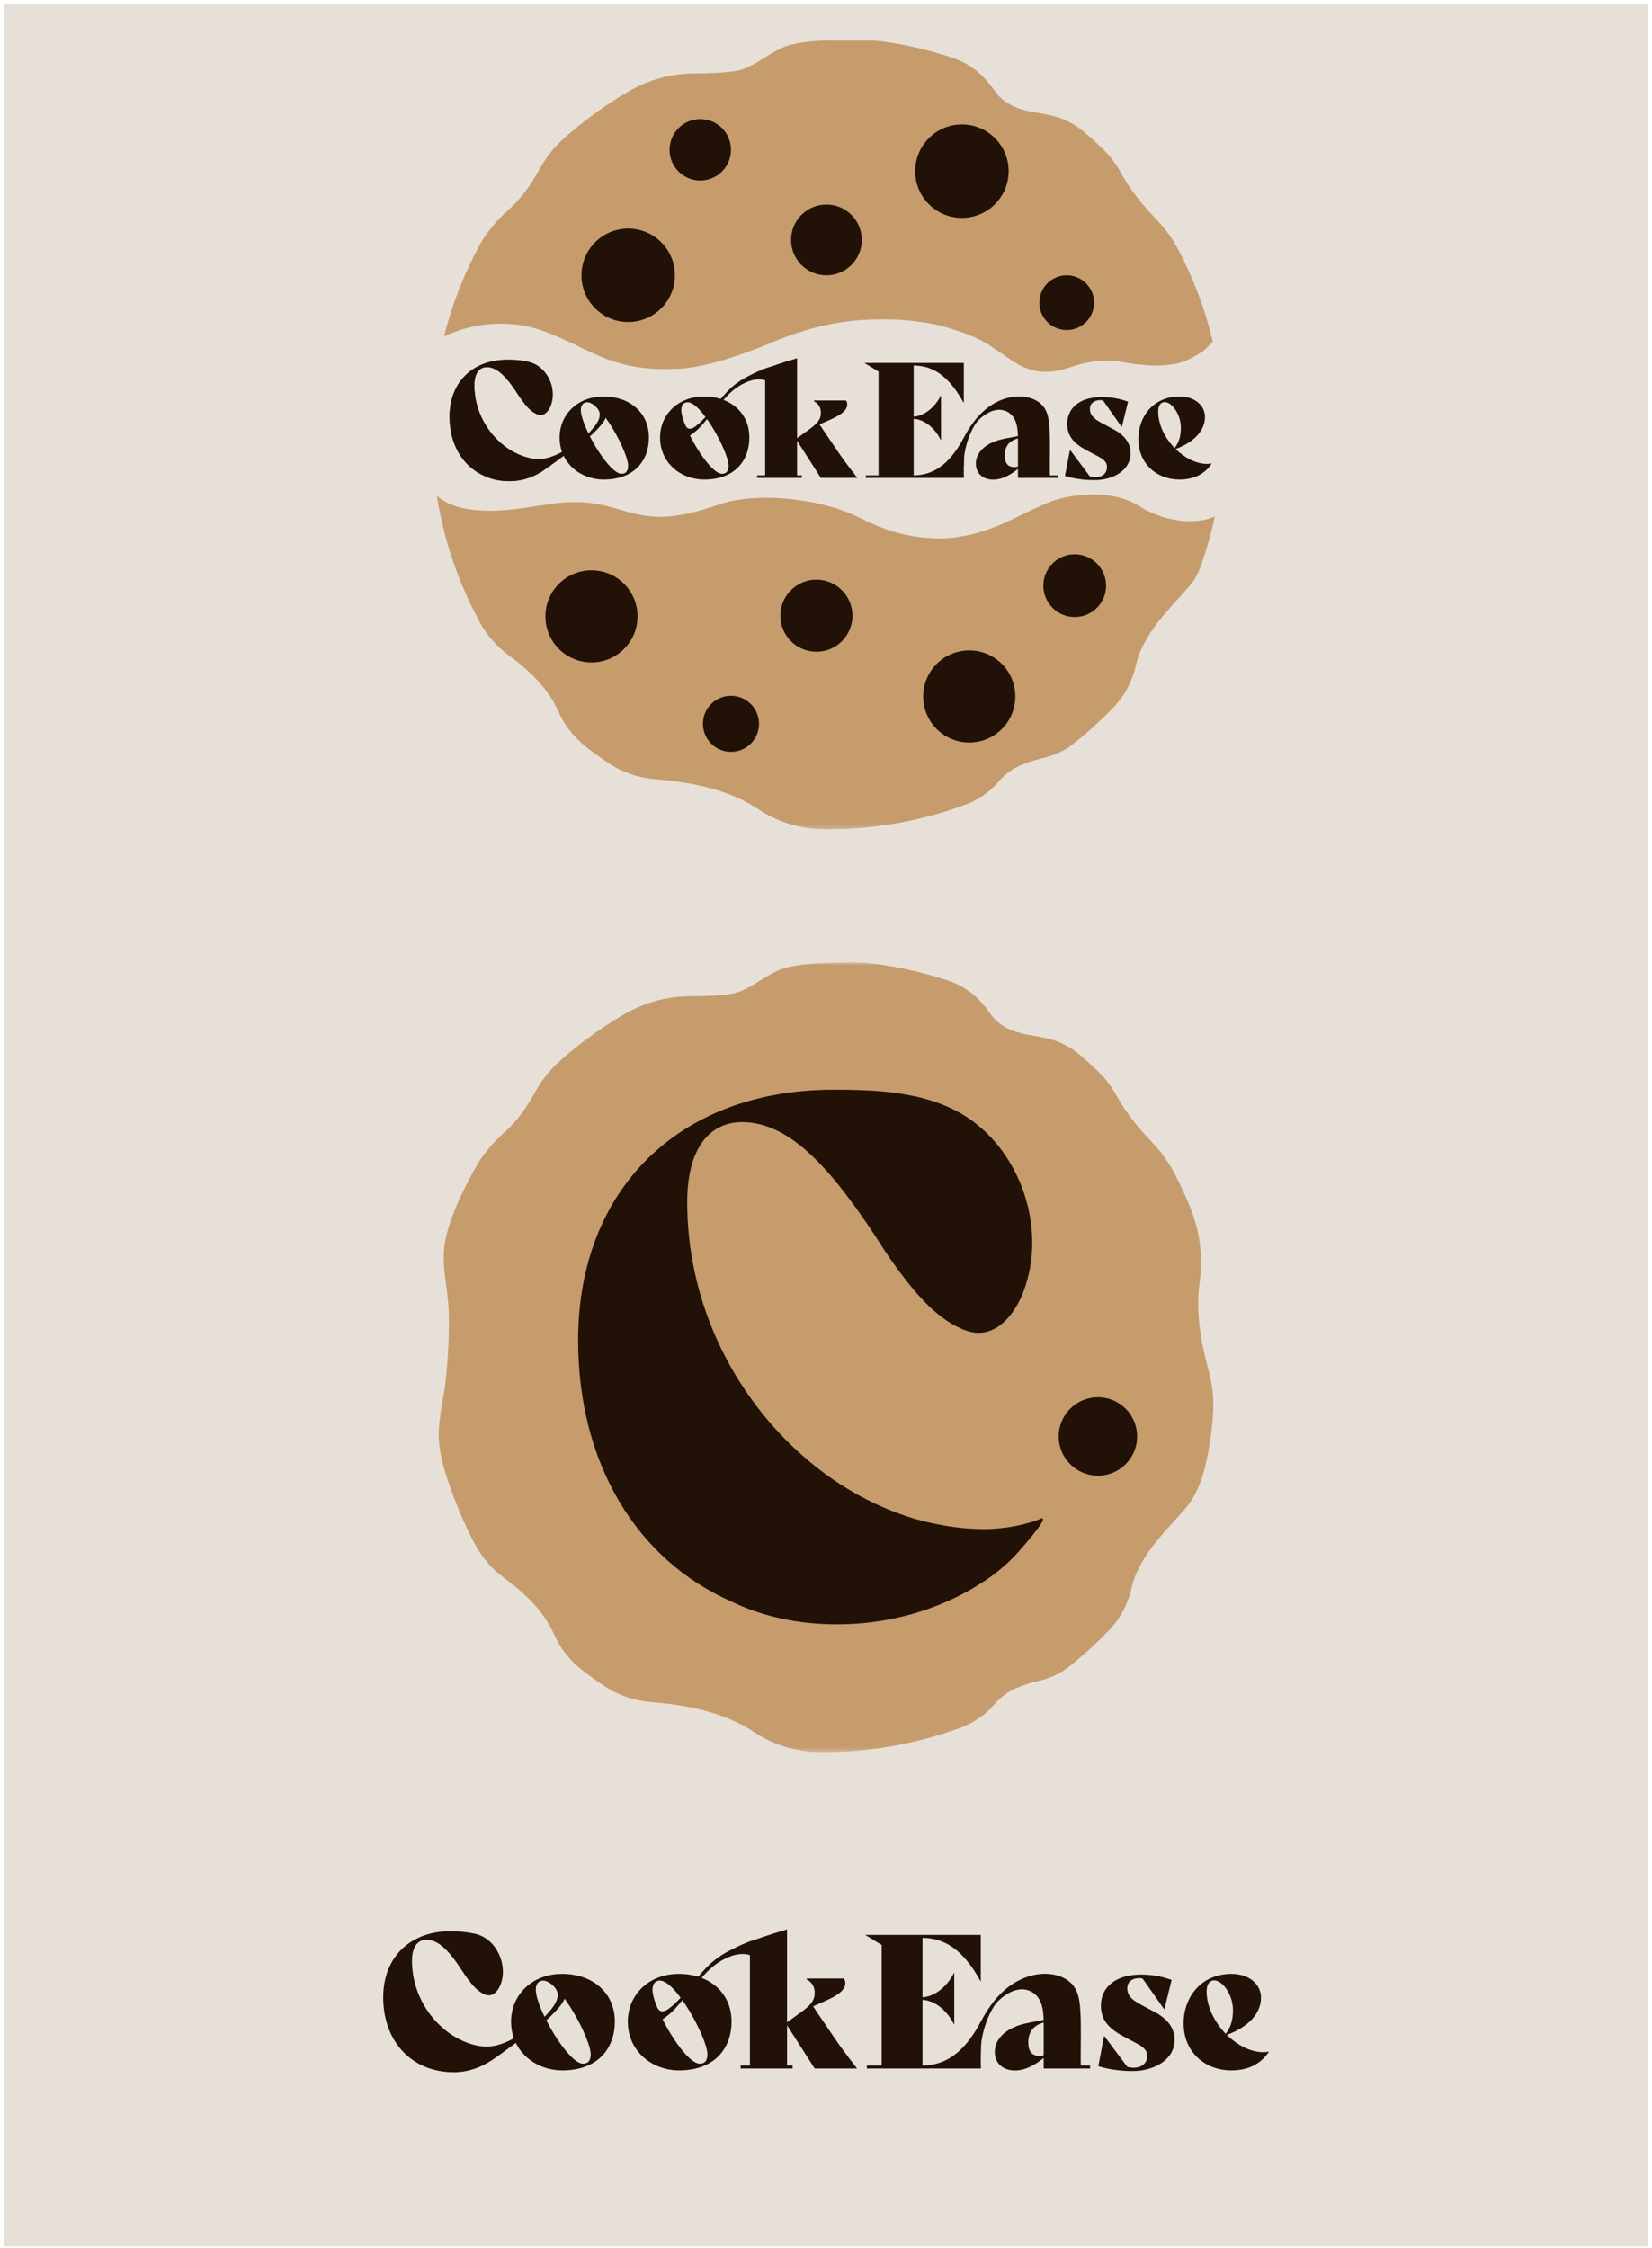 <svg width="374" height="509" viewBox="0 0 374 509" fill="none" xmlns="http://www.w3.org/2000/svg">
<rect x="0.938" y="0.914" width="372.124" height="507.636" fill="#E6E0D8"/>
<mask id="mask0_161_87" style="mask-type:luminance" maskUnits="userSpaceOnUse" x="97" y="8" width="180" height="180">
<path d="M276.404 8.938H97.596V187.745H276.404V8.938Z" fill="white"/>
</mask>
<g mask="url(#mask0_161_87)">
<path d="M271.683 128.594C273.049 124.819 274.17 120.927 275.023 116.938C270.33 119.02 263.221 117.956 257.963 114.613C251.314 110.382 241.83 112.127 238.319 113.404C234.995 114.613 231.066 116.728 227.742 118.239C221.906 120.893 216.257 122.169 211.12 121.867C204.758 121.491 200.24 120.053 194.196 117.031C186.024 112.945 171.379 111.147 162.464 114.311C143.727 120.959 142.215 113.102 128.616 113.707C122.723 113.97 115.923 116.124 108.066 115.52C104.75 115.266 101.32 114.384 98.897 112.235C100.519 122.498 103.883 132.178 108.676 140.969C110.238 143.834 112.42 146.309 115.044 148.252C119.813 151.782 124.034 155.72 126.425 161.1C127.848 164.3 130.064 167.093 132.841 169.226C134.488 170.492 136.177 171.701 137.912 172.852C141.016 174.913 144.606 176.114 148.32 176.413C156.604 177.078 164.996 178.728 171.781 183.261C176.178 186.198 181.38 187.704 186.667 187.746C186.91 187.746 187.152 187.746 187.393 187.746C198.306 187.746 208.759 185.793 218.43 182.221C221.34 181.145 223.979 179.407 226.001 177.057C227.074 175.808 228.304 174.699 229.854 173.843C231.936 172.753 234.146 172.085 236.403 171.553C238.8 170.988 241.06 169.942 242.988 168.413C246.237 165.838 249.305 163.043 252.167 160.048C254.662 157.437 256.358 154.182 257.158 150.661C257.428 149.473 257.775 148.325 258.265 147.249C260.807 141.474 265.288 137.285 269.286 132.664C270.326 131.465 271.142 130.087 271.683 128.594Z" fill="#C69C6D"/>
<path d="M261.762 49.632C258.692 46.447 255.899 43.011 253.705 39.024C252.623 37.056 251.257 35.253 249.641 33.69C248.256 32.354 246.83 31.061 245.364 29.815C243.266 28.036 240.767 26.787 238.086 26.168C236.875 25.887 235.636 25.655 234.391 25.455C230.764 24.851 227.137 23.642 225.022 20.318C224.358 19.402 223.665 18.556 222.949 17.776C220.978 15.63 218.491 14.028 215.732 13.107C210.093 11.227 204.206 9.893 198.134 9.169C196.466 8.969 194.782 8.911 193.103 8.948C188.49 9.041 184.06 9.006 179.388 10.042C174.658 11.094 170.926 15.481 166.393 16.086C163.522 16.524 160.415 16.612 157.242 16.618C151.989 16.631 146.831 18.047 142.294 20.695C136.969 23.802 131.992 27.444 127.441 31.544C125.28 33.491 123.5 35.814 122.104 38.368C120.245 41.765 118.057 44.896 115.234 47.395C112.475 49.838 110.085 52.675 108.347 55.923C104.959 62.248 102.309 69.031 100.514 76.151C106.253 73.506 111.692 72.902 117.132 73.506C123.826 74.25 130.732 78.644 136.776 81.062C142.337 83.286 147.716 83.779 153.7 83.48C159.898 83.168 168.548 80.137 174.25 77.737C185.734 72.902 193.284 72.297 200.543 72.297C205.68 72.297 211.18 73.223 213.236 73.808C219.582 75.621 222 76.83 224.719 78.644C228.141 80.923 227.727 80.784 230.16 82.271C235.599 85.595 240.32 83.779 243.154 82.875C249.804 80.76 253.672 81.945 255.848 82.271C261.892 83.177 266.322 82.775 269.145 81.364C272.167 79.853 272.772 79.249 274.572 77.348C272.837 70.049 270.212 63.101 266.811 56.619C265.47 54.059 263.765 51.71 261.759 49.632H261.762Z" fill="#C69C6D"/>
<path d="M125.693 103.502C125.832 103.638 124.462 105.185 124.32 105.336C123.812 105.873 123.269 106.322 122.649 106.728C121.419 107.535 120.049 108.126 118.623 108.489C115.747 109.222 112.404 109.074 109.699 107.77C104.77 105.611 101.778 100.642 101.778 94.329C101.778 86.551 106.995 81.45 114.928 81.45C117.352 81.45 120.061 81.578 122.081 83.065C124.71 84.996 125.869 88.801 124.685 91.856C124.231 93.026 123.254 94.262 121.876 93.871C121.835 93.859 121.794 93.847 121.753 93.832C120.332 93.336 119.185 91.96 118.314 90.797C118.057 90.453 117.81 90.1 117.57 89.744C116.92 88.712 116.315 87.831 115.748 87.08C115.743 87.073 115.739 87.066 115.733 87.06C115.723 87.047 115.713 87.033 115.704 87.019C115.07 86.177 114.388 85.356 113.601 84.649C112.658 83.802 111.522 83.114 110.218 83.114C108.624 83.115 107.392 84.345 107.392 87.239C107.392 88.437 107.52 89.636 107.773 90.808C108.019 91.95 108.382 93.066 108.853 94.136C109.314 95.181 109.876 96.181 110.529 97.118C111.168 98.035 111.894 98.893 112.694 99.672C113.477 100.432 114.331 101.12 115.246 101.714C116.138 102.291 117.086 102.781 118.08 103.158C118.788 103.427 119.518 103.645 120.258 103.783C121.067 103.948 121.887 104.034 122.708 104.034C123.723 104.034 124.967 103.791 125.655 103.468L125.691 103.503L125.693 103.502Z" fill="#211106"/>
<path d="M101.778 94.321C101.778 86.548 106.985 81.45 114.903 81.45C116.515 81.45 118.13 81.609 119.702 81.959C123.83 82.879 126.129 88.007 124.641 91.85C124.174 93.053 123.155 94.328 121.715 93.825C120.296 93.33 119.151 91.953 118.283 90.79C117.367 89.564 116.596 88.239 115.677 87.015C115.044 86.171 114.363 85.352 113.577 84.647C112.637 83.8 111.504 83.113 110.203 83.113C108.612 83.113 107.382 84.343 107.382 87.235C107.382 88.434 107.509 89.63 107.762 90.803C108.015 91.974 108.371 93.059 108.841 94.129C109.311 95.198 109.862 96.171 110.513 97.108C111.164 98.045 111.875 98.882 112.673 99.66C113.472 100.437 114.306 101.107 115.219 101.7C116.132 102.293 117.057 102.767 118.045 103.143C119.757 103.794 121.591 104.143 123.408 103.784C124.692 103.531 125.909 103.014 127.066 102.408C129.898 100.922 132.408 99.284 134.436 96.755C135.135 95.882 136.002 94.563 135.731 93.442C135.557 92.721 135.129 92.305 134.665 91.772C134.915 91.507 135.551 91.688 135.864 91.745C136.292 91.826 136.71 92.023 136.991 92.356C137.409 92.857 137.455 93.589 137.265 94.213C136.882 95.466 135.804 96.563 134.921 97.494C133.595 98.892 132.047 100.051 130.477 101.158C128.78 102.354 127.108 103.586 125.436 104.815C123.884 105.957 122.33 107.126 120.546 107.879C118.967 108.545 117.271 108.928 115.554 108.928C107.238 108.928 101.778 102.854 101.778 94.321Z" fill="#211106"/>
<path d="M126.69 99.058C126.69 93.887 130.74 89.765 136.633 89.765C142.526 89.765 146.901 93.381 146.901 99.058C146.901 104.336 143.539 108.566 136.669 108.566C131.463 108.566 126.69 104.878 126.69 99.058ZM142.201 105.421C142.201 102.384 136.127 91.067 132.945 91.067C132.041 91.067 131.499 91.718 131.499 92.838C131.499 96.382 137.754 107.265 140.719 107.265C141.695 107.265 142.201 106.65 142.201 105.421Z" fill="#211106"/>
<path d="M149.432 99.058C149.432 93.887 153.481 89.765 159.374 89.765C165.268 89.765 169.643 93.381 169.643 99.058C169.643 104.336 166.28 108.566 159.411 108.566C154.204 108.566 149.432 104.878 149.432 99.058ZM164.942 105.421C164.942 102.384 158.868 91.067 155.687 91.067C154.783 91.067 154.24 91.718 154.24 92.838C154.24 96.382 160.495 107.265 163.46 107.265C164.436 107.265 164.942 106.65 164.942 105.421Z" fill="#211106"/>
<path d="M154.626 98.865C155.198 99.247 155.882 98.837 156.343 98.522C157.449 97.762 158.44 96.846 159.29 95.809C160.655 94.14 161.553 93.143 163.36 91.034C164.514 89.687 165.762 88.362 167.277 87.419C169.121 86.274 171.438 85.393 173.604 86.213C175.533 84.499 177.446 82.767 179.63 81.393C178.425 81.694 177.521 81.995 176.617 82.296C175.825 82.562 174.704 82.956 173.906 83.201C172.309 83.689 170.893 84.405 169.688 85.008C166.699 86.503 165.201 87.864 163.059 90.431C161.42 92.396 159.603 94.879 157.527 96.464C157.082 96.807 156.352 97.258 155.768 96.981C155.361 96.789 155.108 96.222 154.921 95.852" fill="#211106"/>
<path d="M185.84 108.205H191.351C191.86 108.205 192.37 108.205 192.879 108.205C193.282 108.205 193.795 108.205 194.096 108.205C191.082 104.288 190.778 103.83 189.239 101.571C188.289 100.176 187.344 98.783 186.395 97.388C186.343 97.316 185.554 96.075 185.515 96.092L187.721 95.117C190.107 94.068 191.806 93.019 191.806 91.573C191.806 91.211 191.734 90.958 191.516 90.669H184.286V90.85C185.443 91.429 185.84 92.477 185.84 93.418C185.84 95.044 184.973 95.911 183.201 97.213L180.453 99.202V81.088L171.161 84.342L173.222 86.114V107.626H171.414V108.205H181.538V107.626H180.453V99.78L185.84 108.205Z" fill="#211106"/>
<path d="M206.848 82.752V94.321C209.125 94.212 211.657 92.297 212.994 89.549H213.031V99.636H212.994C211.62 96.816 209.197 94.936 206.848 94.827V107.626C211.114 107.554 214.765 105.457 218.164 99.166H218.2C218.2 101.841 218.2 104.517 218.2 107.19C218.2 107.265 218.258 108.18 218.2 108.205H196.001V107.626H198.893V84.125L195.676 82.173H218.2V91.211H218.164C214.765 84.993 211.114 82.787 206.848 82.752Z" fill="#211106"/>
<path d="M239.495 107.626V108.205C236.482 108.205 233.469 108.205 230.457 108.205V106.144C228.835 107.479 226.889 108.603 224.786 108.582C223.726 108.569 222.629 108.238 221.881 107.482C220.691 106.282 220.67 104.242 221.516 102.781C222.363 101.321 223.903 100.378 225.5 99.829C227.097 99.281 228.79 99.082 230.444 98.741C230.41 96.93 230.154 94.93 228.79 93.74C227.528 92.636 225.88 92.522 224.367 93.155C222.972 93.737 221.487 94.899 220.697 96.192C220.089 97.186 219.585 98.283 219.197 99.398C218.872 100.335 218.621 101.299 218.435 102.272C218.265 103.155 218.196 104.282 218.196 105.487C217.952 105.342 217.81 104.474 217.789 104.225C217.751 103.752 217.723 103.278 217.696 102.806C217.654 102.037 217.6 101.26 217.629 100.491C217.642 100.224 217.759 99.971 217.877 99.729C219.187 97.066 220.872 94.52 223.186 92.625C225.651 90.603 228.895 89.389 232.05 89.847C233.685 90.085 235.316 90.817 236.299 92.149C237.256 93.453 237.479 95.144 237.585 96.758C237.817 100.374 237.609 104.002 237.687 107.623C238.29 107.623 238.89 107.623 239.492 107.623L239.495 107.626ZM230.457 105.638V99.238C228.287 99.853 227.455 101.227 227.455 103.143C227.455 104.842 228.178 105.746 229.624 105.746C229.842 105.746 230.13 105.71 230.457 105.638Z" fill="#211106"/>
<path d="M241.101 107.759L242.222 101.866H242.258L246.741 107.868C247.247 108.012 247.5 108.049 247.934 108.049C249.525 108.049 250.61 107.216 250.61 105.734C250.61 104.649 249.959 104.035 248.44 103.24L246.054 101.974C243.053 100.383 241.607 98.684 241.607 95.936C241.607 92.284 244.572 89.898 249.38 89.898C251.731 89.898 253.611 90.296 255.382 90.947L253.973 96.659H253.936L249.742 90.694C249.561 90.622 249.308 90.585 249.127 90.585C247.537 90.585 246.741 91.49 246.741 92.502C246.741 93.767 247.319 94.67 249.452 95.791L252.165 97.237C254.66 98.576 255.96 100.383 255.96 102.625C255.96 106.385 252.165 108.699 247.718 108.699C246.018 108.699 243.632 108.518 241.101 107.759Z" fill="#211106"/>
<path d="M274.313 104.951C272.794 107.265 270.372 108.566 267.01 108.566C261.912 108.566 257.718 105.023 257.718 99.419C257.718 94.14 261.26 89.765 267.046 89.765C270.445 89.765 272.794 91.754 272.794 94.393C272.794 97.394 270.481 100.034 266.142 101.661C268.203 103.685 270.806 105.023 273.228 105.023C273.59 105.023 273.952 104.987 274.277 104.915L274.313 104.951ZM262.201 93.165C262.201 96.165 263.755 99.202 265.925 101.444C266.937 100.142 267.335 98.696 267.335 96.852C267.335 93.706 265.238 91.031 263.683 91.031C262.743 91.031 262.201 91.826 262.201 93.165Z" fill="#211106"/>
<path d="M142.215 72.905C148.057 72.905 152.793 68.169 152.793 62.328C152.793 56.486 148.057 51.75 142.215 51.75C136.373 51.75 131.638 56.486 131.638 62.328C131.638 68.169 136.373 72.905 142.215 72.905Z" fill="#211106"/>
<path d="M133.905 149.969C139.663 149.969 144.331 145.301 144.331 139.543C144.331 133.784 139.663 129.116 133.905 129.116C128.147 129.116 123.479 133.784 123.479 139.543C123.479 145.301 128.147 149.969 133.905 149.969Z" fill="#211106"/>
<path d="M219.431 168.102C225.189 168.102 229.857 163.434 229.857 157.675C229.857 151.917 225.189 147.249 219.431 147.249C213.673 147.249 209.005 151.917 209.005 157.675C209.005 163.434 213.673 168.102 219.431 168.102Z" fill="#211106"/>
<path d="M243.306 139.694C247.229 139.694 250.408 136.514 250.408 132.592C250.408 128.67 247.229 125.49 243.306 125.49C239.384 125.49 236.204 128.67 236.204 132.592C236.204 136.514 239.384 139.694 243.306 139.694Z" fill="#211106"/>
<path d="M184.826 147.551C189.333 147.551 192.987 143.898 192.987 139.392C192.987 134.885 189.333 131.232 184.826 131.232C180.32 131.232 176.667 134.885 176.667 139.392C176.667 143.898 180.32 147.551 184.826 147.551Z" fill="#211106"/>
<path d="M241.492 74.718C244.914 74.718 247.688 71.945 247.688 68.522C247.688 65.101 244.914 62.328 241.492 62.328C238.07 62.328 235.297 65.101 235.297 68.522C235.297 71.945 238.07 74.718 241.492 74.718Z" fill="#211106"/>
<path d="M165.485 170.217C168.99 170.217 171.832 167.376 171.832 163.871C171.832 160.366 168.99 157.524 165.485 157.524C161.98 157.524 159.139 160.366 159.139 163.871C159.139 167.376 161.98 170.217 165.485 170.217Z" fill="#211106"/>
<path d="M158.535 40.87C162.374 40.87 165.486 37.758 165.486 33.92C165.486 30.081 162.374 26.969 158.535 26.969C154.696 26.969 151.584 30.081 151.584 33.92C151.584 37.758 154.696 40.87 158.535 40.87Z" fill="#211106"/>
<path d="M217.768 49.333C223.61 49.333 228.346 44.597 228.346 38.755C228.346 32.913 223.61 28.178 217.768 28.178C211.926 28.178 207.19 32.913 207.19 38.755C207.19 44.597 211.926 49.333 217.768 49.333Z" fill="#211106"/>
<path d="M187.095 62.328C191.518 62.328 195.103 58.742 195.103 54.319C195.103 49.896 191.518 46.31 187.095 46.31C182.672 46.31 179.086 49.896 179.086 54.319C179.086 58.742 182.672 62.328 187.095 62.328Z" fill="#211106"/>
</g>
<mask id="mask1_161_87" style="mask-type:luminance" maskUnits="userSpaceOnUse" x="97" y="217" width="180" height="180">
<path d="M276.404 217.866H97.596V396.674H276.404V217.866Z" fill="white"/>
</mask>
<g mask="url(#mask1_161_87)">
<path d="M264.946 333.675C266.211 330.179 267.25 326.574 268.039 322.88C263.692 324.808 257.109 323.823 252.239 320.727C246.081 316.808 237.298 318.423 234.046 319.607C230.966 320.727 227.327 322.686 224.249 324.085C218.844 326.544 213.612 327.724 208.854 327.445C202.962 327.098 198.778 325.765 193.18 322.966C185.611 319.182 172.047 317.516 163.79 320.447C146.436 326.604 145.037 319.327 132.441 319.887C126.983 320.131 120.686 322.127 113.408 321.567C110.338 321.331 107.161 320.514 104.916 318.524C106.419 328.03 109.534 336.995 113.974 345.137C115.421 347.79 117.442 350.083 119.871 351.882C124.288 355.152 128.198 358.799 130.412 363.781C131.73 366.745 133.782 369.332 136.354 371.307C137.88 372.481 139.444 373.6 141.051 374.666C143.926 376.575 147.251 377.687 150.691 377.964C158.363 378.58 166.136 380.108 172.42 384.306C176.492 387.027 181.309 388.421 186.207 388.46C186.431 388.46 186.655 388.46 186.879 388.46C196.986 388.46 206.668 386.651 215.625 383.343C218.32 382.347 220.764 380.737 222.636 378.56C223.63 377.404 224.77 376.377 226.205 375.584C228.133 374.574 230.18 373.956 232.27 373.462C234.49 372.94 236.583 371.971 238.369 370.554C241.379 368.17 244.22 365.581 246.871 362.807C249.183 360.389 250.752 357.374 251.495 354.114C251.743 353.014 252.065 351.95 252.518 350.954C254.872 345.604 259.023 341.725 262.726 337.446C263.689 336.334 264.445 335.057 264.946 333.675Z" fill="#C69C6D"/>
<path d="M253.512 260.321C250.782 257.489 248.299 254.434 246.348 250.89C245.386 249.141 244.172 247.537 242.734 246.147C241.503 244.96 240.235 243.81 238.932 242.703C237.068 241.12 234.846 240.01 232.462 239.459C231.385 239.21 230.283 239.003 229.176 238.825C225.951 238.288 222.727 237.213 220.846 234.257C220.255 233.443 219.64 232.691 219.003 231.998C217.251 230.09 215.04 228.666 212.587 227.846C207.573 226.175 202.338 224.99 196.94 224.345C195.457 224.168 193.96 224.117 192.466 224.149C188.366 224.232 184.427 224.2 180.273 225.122C176.067 226.057 172.749 229.958 168.718 230.496C166.166 230.885 163.404 230.963 160.582 230.969C155.912 230.979 151.325 232.24 147.292 234.593C142.558 237.356 138.132 240.593 134.086 244.24C132.164 245.97 130.582 248.036 129.34 250.307C127.688 253.327 125.743 256.111 123.233 258.333C120.78 260.504 118.654 263.027 117.109 265.916C114.097 271.54 111.741 277.569 110.145 283.9C115.247 281.549 120.084 281.011 124.92 281.549C130.872 282.21 137.012 286.117 142.386 288.266C147.33 290.244 152.113 290.682 157.433 290.416C162.944 290.139 170.634 287.444 175.705 285.31C185.915 281.011 192.627 280.474 199.081 280.474C203.65 280.474 208.54 281.296 210.367 281.817C216.009 283.429 218.159 284.504 220.578 286.117C223.62 288.142 223.251 288.019 225.414 289.341C230.251 292.297 234.447 290.682 236.968 289.878C242.88 287.997 246.319 289.051 248.253 289.341C253.628 290.147 257.567 289.79 260.076 288.535C262.764 287.191 263.3 286.654 264.902 284.964C263.36 278.475 261.025 272.297 258.002 266.534C256.809 264.258 255.294 262.17 253.51 260.321H253.512Z" fill="#C69C6D"/>
<path d="M124.199 305.767C124.199 299.124 128.648 294.768 135.415 294.768C136.792 294.768 138.172 294.905 139.516 295.203C143.043 295.988 145.008 300.371 143.736 303.656C143.337 304.683 142.467 305.772 141.236 305.342C140.023 304.92 139.045 303.744 138.303 302.75C137.521 301.702 136.862 300.569 136.076 299.524C135.536 298.803 134.954 298.102 134.282 297.5C133.478 296.776 132.51 296.189 131.398 296.189C130.039 296.189 128.988 297.24 128.988 299.712C128.988 300.736 129.096 301.758 129.313 302.76C129.529 303.762 129.833 304.688 130.234 305.602C130.636 306.516 131.107 307.348 131.663 308.149C132.219 308.95 132.827 309.665 133.509 310.33C134.192 310.994 134.905 311.566 135.685 312.073C136.465 312.58 137.256 312.984 138.1 313.306C139.562 313.862 141.13 314.161 142.683 313.854C143.78 313.638 144.82 313.195 145.809 312.678C148.229 311.408 150.374 310.008 152.107 307.848C152.704 307.101 153.445 305.973 153.214 305.015C153.064 304.4 152.699 304.045 152.302 303.589C152.516 303.362 153.059 303.517 153.327 303.566C153.692 303.635 154.05 303.803 154.29 304.089C154.648 304.516 154.686 305.142 154.524 305.675C154.197 306.746 153.275 307.683 152.521 308.478C151.388 309.673 150.065 310.664 148.723 311.609C147.274 312.631 145.845 313.684 144.416 314.735C143.09 315.711 141.761 316.71 140.237 317.353C138.888 317.923 137.438 318.25 135.971 318.25C128.865 318.25 124.199 313.059 124.199 305.767Z" fill="#211106"/>
<path d="M145.488 309.814C145.488 305.396 148.949 301.874 153.985 301.874C159.021 301.874 162.759 304.964 162.759 309.814C162.759 314.325 159.886 317.94 154.016 317.94C149.567 317.94 145.488 314.789 145.488 309.814ZM158.743 315.252C158.743 312.657 153.552 302.986 150.833 302.986C150.061 302.986 149.598 303.542 149.598 304.5C149.598 307.528 154.943 316.828 157.476 316.828C158.31 316.828 158.743 316.303 158.743 315.252Z" fill="#211106"/>
<path d="M164.921 309.815C164.921 305.396 168.381 301.874 173.417 301.874C178.454 301.874 182.192 304.964 182.192 309.815C182.192 314.326 179.319 317.941 173.448 317.941C168.999 317.941 164.921 314.789 164.921 309.815ZM178.175 315.253C178.175 312.657 172.985 302.987 170.266 302.987C169.494 302.987 169.03 303.543 169.03 304.501C169.03 307.528 174.375 316.828 176.909 316.828C177.743 316.828 178.175 316.303 178.175 315.253Z" fill="#211106"/>
<path d="M169.36 309.65C169.85 309.977 170.434 309.627 170.828 309.356C171.773 308.707 172.62 307.925 173.346 307.039C174.512 305.613 175.28 304.76 176.824 302.958C177.811 301.807 178.876 300.674 180.172 299.868C181.747 298.89 183.727 298.138 185.578 298.839C187.226 297.374 188.861 295.893 190.728 294.719C189.698 294.976 188.926 295.234 188.153 295.491C187.476 295.718 186.518 296.055 185.836 296.264C184.471 296.681 183.261 297.294 182.231 297.809C179.677 299.086 178.398 300.249 176.567 302.443C175.166 304.122 173.614 306.243 171.84 307.598C171.459 307.891 170.836 308.277 170.336 308.041C169.989 307.876 169.772 307.392 169.613 307.075" fill="#211106"/>
<path d="M196.035 317.631H200.744C201.179 317.631 201.615 317.631 202.05 317.631C202.395 317.631 202.832 317.631 203.09 317.631C200.515 314.284 200.255 313.893 198.939 311.962C198.128 310.77 197.32 309.58 196.509 308.388C196.465 308.326 195.791 307.266 195.757 307.281L197.642 306.447C199.681 305.551 201.133 304.655 201.133 303.419C201.133 303.11 201.071 302.894 200.886 302.647H194.707V302.801C195.695 303.295 196.035 304.191 196.035 304.995C196.035 306.385 195.294 307.127 193.78 308.239L191.432 309.938V294.459L183.491 297.24L185.252 298.754V317.137H183.707V317.631H192.359V317.137H191.432V310.432L196.035 317.631Z" fill="#211106"/>
<path d="M213.985 295.88V305.767C215.931 305.674 218.095 304.037 219.238 301.689H219.269V310.309H219.238C218.063 307.899 215.993 306.292 213.985 306.2V317.137C217.631 317.075 220.752 315.283 223.656 309.907H223.687C223.687 312.193 223.687 314.48 223.687 316.764C223.687 316.828 223.736 317.611 223.687 317.631H204.717V317.137H207.188V297.054L204.438 295.386H223.687V303.11H223.656C220.752 297.796 217.631 295.911 213.985 295.88Z" fill="#211106"/>
<path d="M241.883 317.137V317.631C239.309 317.631 236.735 317.631 234.159 317.631V315.87C232.775 317.011 231.111 317.971 229.314 317.953C228.408 317.943 227.47 317.66 226.832 317.014C225.815 315.989 225.797 314.246 226.521 312.997C227.244 311.748 228.56 310.942 229.924 310.474C231.289 310.005 232.736 309.835 234.15 309.544C234.12 307.997 233.902 306.287 232.736 305.27C231.657 304.328 230.248 304.23 228.956 304.771C227.764 305.268 226.494 306.262 225.82 307.366C225.3 308.216 224.87 309.153 224.538 310.106C224.26 310.906 224.047 311.73 223.887 312.562C223.742 313.316 223.683 314.279 223.683 315.309C223.475 315.185 223.353 314.444 223.336 314.23C223.302 313.826 223.279 313.422 223.256 313.018C223.219 312.361 223.173 311.697 223.199 311.04C223.209 310.811 223.309 310.595 223.41 310.389C224.53 308.113 225.97 305.937 227.947 304.318C230.053 302.59 232.826 301.552 235.522 301.944C236.92 302.147 238.313 302.773 239.152 303.911C239.971 305.026 240.161 306.47 240.251 307.85C240.45 310.94 240.272 314.04 240.339 317.135C240.853 317.135 241.366 317.135 241.881 317.135L241.883 317.137ZM234.159 315.438V309.969C232.306 310.494 231.595 311.668 231.595 313.306C231.595 314.758 232.213 315.531 233.449 315.531C233.634 315.531 233.881 315.5 234.159 315.438Z" fill="#211106"/>
<path d="M243.257 317.25L244.215 312.214H244.246L248.077 317.343C248.51 317.466 248.726 317.497 249.097 317.497C250.456 317.497 251.383 316.787 251.383 315.52C251.383 314.593 250.827 314.068 249.53 313.388L247.49 312.307C244.926 310.947 243.69 309.495 243.69 307.147C243.69 304.026 246.223 301.987 250.333 301.987C252.34 301.987 253.948 302.327 255.462 302.883L254.256 307.765H254.226L250.641 302.667C250.488 302.605 250.271 302.574 250.116 302.574C248.757 302.574 248.077 303.347 248.077 304.212C248.077 305.293 248.572 306.066 250.395 307.023L252.712 308.259C254.844 309.402 255.955 310.947 255.955 312.863C255.955 316.076 252.712 318.053 248.912 318.053C247.459 318.053 245.42 317.899 243.257 317.25Z" fill="#211106"/>
<path d="M271.637 314.851C270.34 316.828 268.269 317.94 265.396 317.94C261.04 317.94 257.456 314.912 257.456 310.123C257.456 305.613 260.483 301.874 265.427 301.874C268.332 301.874 270.34 303.573 270.34 305.829C270.34 308.393 268.362 310.649 264.654 312.039C266.416 313.769 268.64 314.912 270.711 314.912C271.019 314.912 271.329 314.882 271.607 314.82L271.637 314.851ZM261.287 304.778C261.287 307.343 262.615 309.938 264.469 311.854C265.334 310.741 265.674 309.506 265.674 307.93C265.674 305.242 263.883 302.955 262.554 302.955C261.751 302.955 261.287 303.635 261.287 304.778Z" fill="#211106"/>
<path d="M274.548 315.146C274.19 311.829 273.123 308.717 272.431 305.442C271.381 300.466 270.876 295.309 271.592 290.251C272.395 284.562 271.637 278.743 269.478 273.418C268.387 270.727 267.169 268.099 265.83 265.546C264.886 263.747 263.768 262.055 262.487 260.488C261.942 259.823 261.371 259.18 260.775 258.557C257.705 255.373 254.912 251.939 252.718 247.949C252.431 247.429 252.125 246.917 251.794 246.421C250.892 245.041 249.84 243.763 248.652 242.614C247.269 241.279 245.84 239.986 244.376 238.741C243.306 237.833 242.132 237.064 240.882 236.447C239.682 235.855 238.41 235.398 237.098 235.097C235.888 234.817 234.648 234.583 233.403 234.384C229.777 233.78 226.15 232.571 224.034 229.246C223.369 228.328 222.678 227.483 221.961 226.705C220.916 225.565 219.722 224.576 218.417 223.767C217.271 223.048 216.035 222.465 214.745 222.035C209.107 220.158 203.219 218.823 197.142 218.096C195.473 217.897 193.792 217.84 192.115 217.876C191.76 217.882 191.408 217.891 191.053 217.897C186.816 217.969 182.709 218.011 178.4 218.971C173.67 220.023 169.938 224.41 165.404 225.015C162.532 225.454 159.426 225.541 156.253 225.547C152.095 225.556 147.996 226.449 144.216 228.133C143.221 228.578 142.253 229.077 141.306 229.627C135.98 232.734 131.007 236.375 126.451 240.477C126.214 240.693 125.976 240.916 125.748 241.138C123.901 242.942 122.356 245.032 121.114 247.299C119.259 250.694 117.067 253.824 114.243 256.326C111.483 258.768 109.092 261.604 107.354 264.851C104.744 269.728 102.182 274.756 100.949 280.187C99.623 286.023 101.364 290.891 101.578 296.638C101.761 301.578 101.46 306.525 101.027 311.444C100.669 315.489 99.587 319.437 99.358 323.496C99.121 327.721 100.188 331.639 101.538 335.602C103.21 340.516 105.195 345.33 107.682 349.891C109.245 352.759 111.425 355.231 114.051 357.174C118.82 360.704 123.041 364.643 125.435 370.023C126.854 373.222 129.073 376.016 131.849 378.153C133.497 379.416 135.19 380.628 136.922 381.781C140.028 383.84 143.615 385.04 147.329 385.34C155.616 386.005 164.008 387.656 170.789 392.184C175.188 395.125 180.39 396.626 185.68 396.671C185.92 396.674 186.164 396.674 186.404 396.674C197.317 396.674 207.772 394.722 217.442 391.15C220.35 390.074 222.99 388.335 225.014 385.984C226.085 384.736 227.317 383.623 228.866 382.773C230.947 381.681 233.156 381.013 235.415 380.481C237.808 379.916 240.07 378.87 242.001 377.342C245.247 374.767 248.318 371.971 251.174 368.977C253.67 366.367 255.366 363.11 256.166 359.589C256.434 358.404 256.783 357.253 257.272 356.176C259.813 350.399 264.297 346.211 268.296 341.592C271.781 337.566 273.033 332.021 273.835 326.897C274.365 323.526 274.815 319.879 274.641 316.367C274.62 315.958 274.586 315.552 274.545 315.149L274.548 315.146Z" fill="#C69C6D"/>
<path d="M213.786 285.03C219.627 285.03 224.363 280.294 224.363 274.452C224.363 268.611 219.627 263.875 213.786 263.875C207.944 263.875 203.208 268.611 203.208 274.452C203.208 280.294 207.944 285.03 213.786 285.03Z" fill="#211106"/>
<path d="M219.86 297.179C223.281 297.179 226.055 294.405 226.055 290.983C226.055 287.562 223.281 284.788 219.86 284.788C216.438 284.788 213.664 287.562 213.664 290.983C213.664 294.405 216.438 297.179 219.86 297.179Z" fill="#211106"/>
<path d="M202.851 271.527C207.275 271.527 210.86 267.941 210.86 263.518C210.86 259.095 207.275 255.51 202.851 255.51C198.428 255.51 194.843 259.095 194.843 263.518C194.843 267.941 198.428 271.527 202.851 271.527Z" fill="#211106"/>
<path d="M145.328 291.37C149.167 291.37 152.279 288.258 152.279 284.419C152.279 280.58 149.167 277.469 145.328 277.469C141.489 277.469 138.377 280.58 138.377 284.419C138.377 288.258 141.489 291.37 145.328 291.37Z" fill="#211106"/>
<path d="M145.818 318.491C151.659 318.491 156.395 313.755 156.395 307.913C156.395 302.072 151.659 297.336 145.818 297.336C139.976 297.336 135.24 302.072 135.24 307.913C135.24 313.755 139.976 318.491 145.818 318.491Z" fill="#211106"/>
<path d="M162.397 344.331C168.155 344.331 172.823 339.663 172.823 333.904C172.823 328.146 168.155 323.478 162.397 323.478C156.639 323.478 151.971 328.146 151.971 333.904C151.971 339.663 156.639 344.331 162.397 344.331Z" fill="#211106"/>
<path d="M172.956 357.083C176.461 357.083 179.302 354.242 179.302 350.737C179.302 347.232 176.461 344.391 172.956 344.391C169.451 344.391 166.609 347.232 166.609 350.737C166.609 354.242 169.451 357.083 172.956 357.083Z" fill="#211106"/>
<path d="M187.317 360.711C191.823 360.711 195.477 357.057 195.477 352.55C195.477 348.044 191.823 344.391 187.317 344.391C182.81 344.391 179.157 348.044 179.157 352.55C179.157 357.057 182.81 360.711 187.317 360.711Z" fill="#211106"/>
<path d="M187.494 363.152C193.252 363.152 197.92 358.485 197.92 352.726C197.92 346.968 193.252 342.3 187.494 342.3C181.735 342.3 177.067 346.968 177.067 352.726C177.067 358.485 181.735 363.152 187.494 363.152Z" fill="#211106"/>
<path d="M248.559 334.089C253.464 334.089 257.439 330.114 257.439 325.211C257.439 320.306 253.464 316.331 248.559 316.331C243.655 316.331 239.68 320.306 239.68 325.211C239.68 330.114 243.655 334.089 248.559 334.089Z" fill="#211106"/>
<path d="M236.08 343.847C236.69 344.445 230.667 351.259 230.042 351.924C227.808 354.287 225.417 356.269 222.693 358.058C217.28 361.612 211.254 364.214 204.981 365.814C192.328 369.039 177.624 368.39 165.726 362.647C144.042 353.136 130.884 331.248 130.884 303.437C130.884 269.178 153.833 246.707 188.729 246.707C199.392 246.707 211.305 247.272 220.194 253.819C231.755 262.328 236.856 279.089 231.645 292.545C229.65 297.696 225.351 303.142 219.292 301.419C219.111 301.371 218.931 301.314 218.747 301.251C212.5 299.068 207.453 293.005 203.623 287.882C202.488 286.366 201.406 284.811 200.348 283.245C197.488 278.698 194.827 274.813 192.334 271.506C192.313 271.475 192.295 271.445 192.268 271.418C192.226 271.358 192.181 271.301 192.139 271.241C189.351 267.527 186.35 263.913 182.889 260.798C178.74 257.069 173.745 254.038 168.008 254.038C160.996 254.041 155.577 259.457 155.577 272.206C155.577 277.486 156.142 282.767 157.255 287.93C158.334 292.96 159.934 297.877 162.006 302.589C164.033 307.192 166.504 311.598 169.376 315.726C172.188 319.768 175.381 323.544 178.902 326.976C182.345 330.325 186.101 333.353 190.127 335.969C194.048 338.513 198.222 340.669 202.591 342.332C205.706 343.517 208.918 344.479 212.174 345.083C215.732 345.808 219.337 346.19 222.949 346.19C227.417 346.19 232.887 345.119 235.914 343.694L236.074 343.851L236.08 343.847Z" fill="#211106"/>
</g>
<path d="M86.757 452.176C86.757 443.143 92.807 437.22 102.007 437.22C103.881 437.22 105.757 437.405 107.585 437.812C112.381 438.88 115.052 444.838 113.323 449.305C112.78 450.702 111.597 452.183 109.923 451.599C108.274 451.024 106.944 449.424 105.936 448.073C104.871 446.648 103.975 445.108 102.907 443.687C102.172 442.706 101.381 441.753 100.467 440.934C99.375 439.95 98.058 439.152 96.546 439.152C94.697 439.152 93.269 440.581 93.269 443.942C93.269 445.335 93.416 446.725 93.71 448.087C94.004 449.448 94.417 450.71 94.963 451.953C95.51 453.196 96.15 454.326 96.906 455.414C97.663 456.503 98.489 457.476 99.417 458.38C100.345 459.283 101.314 460.061 102.375 460.751C103.436 461.44 104.511 461.99 105.659 462.428C107.648 463.183 109.78 463.589 111.891 463.172C113.382 462.878 114.797 462.277 116.141 461.573C119.432 459.847 122.349 457.943 124.705 455.005C125.517 453.99 126.525 452.457 126.21 451.154C126.007 450.317 125.51 449.834 124.971 449.214C125.262 448.906 126 449.117 126.364 449.182C126.862 449.277 127.348 449.505 127.674 449.893C128.16 450.475 128.213 451.326 127.992 452.05C127.548 453.507 126.294 454.781 125.269 455.863C123.728 457.487 121.929 458.835 120.104 460.12C118.133 461.51 116.19 462.942 114.247 464.371C112.444 465.697 110.638 467.056 108.565 467.931C106.73 468.705 104.759 469.149 102.764 469.149C93.101 469.149 86.757 462.091 86.757 452.176Z" fill="#211106"/>
<path d="M115.705 457.681C115.705 451.672 120.41 446.882 127.258 446.882C134.107 446.882 139.19 451.084 139.19 457.681C139.19 463.814 135.283 468.729 127.301 468.729C121.251 468.729 115.705 464.444 115.705 457.681ZM133.729 465.074C133.729 461.546 126.67 448.395 122.973 448.395C121.923 448.395 121.293 449.152 121.293 450.453C121.293 454.571 128.561 467.218 132.006 467.218C133.14 467.218 133.729 466.503 133.729 465.074Z" fill="#211106"/>
<path d="M142.13 457.681C142.13 451.672 146.835 446.882 153.683 446.882C160.532 446.882 165.615 451.084 165.615 457.681C165.615 463.814 161.708 468.729 153.725 468.729C147.676 468.729 142.13 464.444 142.13 457.681ZM160.153 465.074C160.153 461.546 153.095 448.395 149.398 448.395C148.348 448.395 147.718 449.152 147.718 450.453C147.718 454.571 154.986 467.218 158.431 467.218C159.565 467.218 160.153 466.503 160.153 465.074Z" fill="#211106"/>
<path d="M148.166 457.456C148.831 457.9 149.626 457.424 150.162 457.057C151.446 456.175 152.598 455.111 153.586 453.905C155.172 451.966 156.215 450.807 158.316 448.356C159.656 446.791 161.106 445.251 162.867 444.155C165.01 442.825 167.702 441.802 170.219 442.755C172.46 440.763 174.683 438.75 177.221 437.153C175.821 437.503 174.771 437.853 173.72 438.203C172.799 438.512 171.497 438.97 170.569 439.254C168.714 439.821 167.068 440.654 165.668 441.355C162.195 443.091 160.455 444.673 157.965 447.656C156.061 449.939 153.95 452.824 151.537 454.666C151.019 455.064 150.172 455.589 149.493 455.267C149.02 455.044 148.726 454.385 148.509 453.955" fill="#211106"/>
<path d="M184.438 468.31H190.842C191.433 468.31 192.025 468.31 192.617 468.31C193.086 468.31 193.681 468.31 194.031 468.31C190.529 463.758 190.176 463.226 188.387 460.6C187.284 458.979 186.186 457.361 185.082 455.74C185.023 455.656 184.105 454.214 184.06 454.234L186.623 453.101C189.396 451.882 191.37 450.663 191.37 448.983C191.37 448.563 191.286 448.269 191.034 447.933H182.631V448.143C183.977 448.815 184.438 450.034 184.438 451.126C184.438 453.017 183.43 454.024 181.371 455.537L178.178 457.848V436.8L167.381 440.581L169.776 442.639V467.637H167.675V468.31H179.438V467.637H178.178V458.52L184.438 468.31Z" fill="#211106"/>
<path d="M208.847 438.732V452.176C211.493 452.05 214.435 449.824 215.989 446.63H216.032V458.352H215.989C214.393 455.075 211.577 452.89 208.847 452.764V467.636C213.804 467.553 218.047 465.116 221.996 457.805H222.039C222.039 460.915 222.039 464.024 222.039 467.13C222.039 467.217 222.106 468.28 222.039 468.31H196.243V467.636H199.604V440.328L195.865 438.059H222.039V448.562H221.996C218.047 441.336 213.804 438.774 208.847 438.732Z" fill="#211106"/>
<path d="M246.784 467.637V468.31C243.282 468.31 239.782 468.31 236.281 468.31V465.915C234.396 467.465 232.135 468.772 229.692 468.747C228.46 468.733 227.185 468.348 226.316 467.469C224.934 466.075 224.909 463.705 225.892 462.007C226.876 460.31 228.666 459.214 230.522 458.576C232.377 457.939 234.344 457.708 236.266 457.312C236.228 455.208 235.93 452.883 234.344 451.501C232.878 450.219 230.963 450.086 229.204 450.822C227.584 451.497 225.858 452.848 224.941 454.35C224.234 455.506 223.648 456.78 223.197 458.075C222.819 459.164 222.528 460.284 222.311 461.416C222.115 462.441 222.034 463.751 222.034 465.151C221.751 464.983 221.586 463.975 221.562 463.684C221.517 463.135 221.485 462.585 221.454 462.035C221.405 461.142 221.342 460.239 221.376 459.346C221.39 459.035 221.527 458.741 221.664 458.461C223.186 455.366 225.144 452.407 227.833 450.205C230.697 447.856 234.467 446.445 238.133 446.977C240.033 447.254 241.927 448.105 243.07 449.653C244.183 451.168 244.441 453.133 244.564 455.009C244.834 459.21 244.592 463.425 244.683 467.633C245.383 467.633 246.08 467.633 246.78 467.633L246.784 467.637ZM236.281 465.327V457.89C233.76 458.604 232.794 460.201 232.794 462.428C232.794 464.402 233.633 465.452 235.314 465.452C235.567 465.452 235.902 465.411 236.281 465.327Z" fill="#211106"/>
<path d="M248.649 467.791L249.952 460.943H249.994L255.203 467.917C255.792 468.085 256.086 468.128 256.59 468.128C258.439 468.128 259.699 467.161 259.699 465.439C259.699 464.178 258.943 463.464 257.178 462.54L254.405 461.069C250.918 459.22 249.237 457.246 249.237 454.052C249.237 449.809 252.683 447.037 258.27 447.037C261.002 447.037 263.186 447.5 265.245 448.255L263.607 454.893H263.564L258.691 447.961C258.48 447.877 258.186 447.835 257.976 447.835C256.128 447.835 255.203 448.886 255.203 450.062C255.203 451.532 255.875 452.582 258.354 453.885L261.506 455.565C264.405 457.12 265.917 459.22 265.917 461.825C265.917 466.195 261.506 468.883 256.338 468.883C254.364 468.883 251.591 468.673 248.649 467.791Z" fill="#211106"/>
<path d="M287.243 464.529C285.478 467.218 282.664 468.729 278.756 468.729C272.833 468.729 267.959 464.613 267.959 458.1C267.959 451.966 272.076 446.882 278.799 446.882C282.748 446.882 285.478 449.193 285.478 452.26C285.478 455.747 282.79 458.814 277.748 460.705C280.142 463.057 283.168 464.613 285.982 464.613C286.402 464.613 286.823 464.57 287.201 464.486L287.243 464.529ZM273.168 450.832C273.168 454.319 274.975 457.848 277.496 460.453C278.672 458.941 279.134 457.26 279.134 455.117C279.134 451.462 276.698 448.354 274.891 448.354C273.799 448.354 273.168 449.277 273.168 450.832Z" fill="#211106"/>
</svg>
